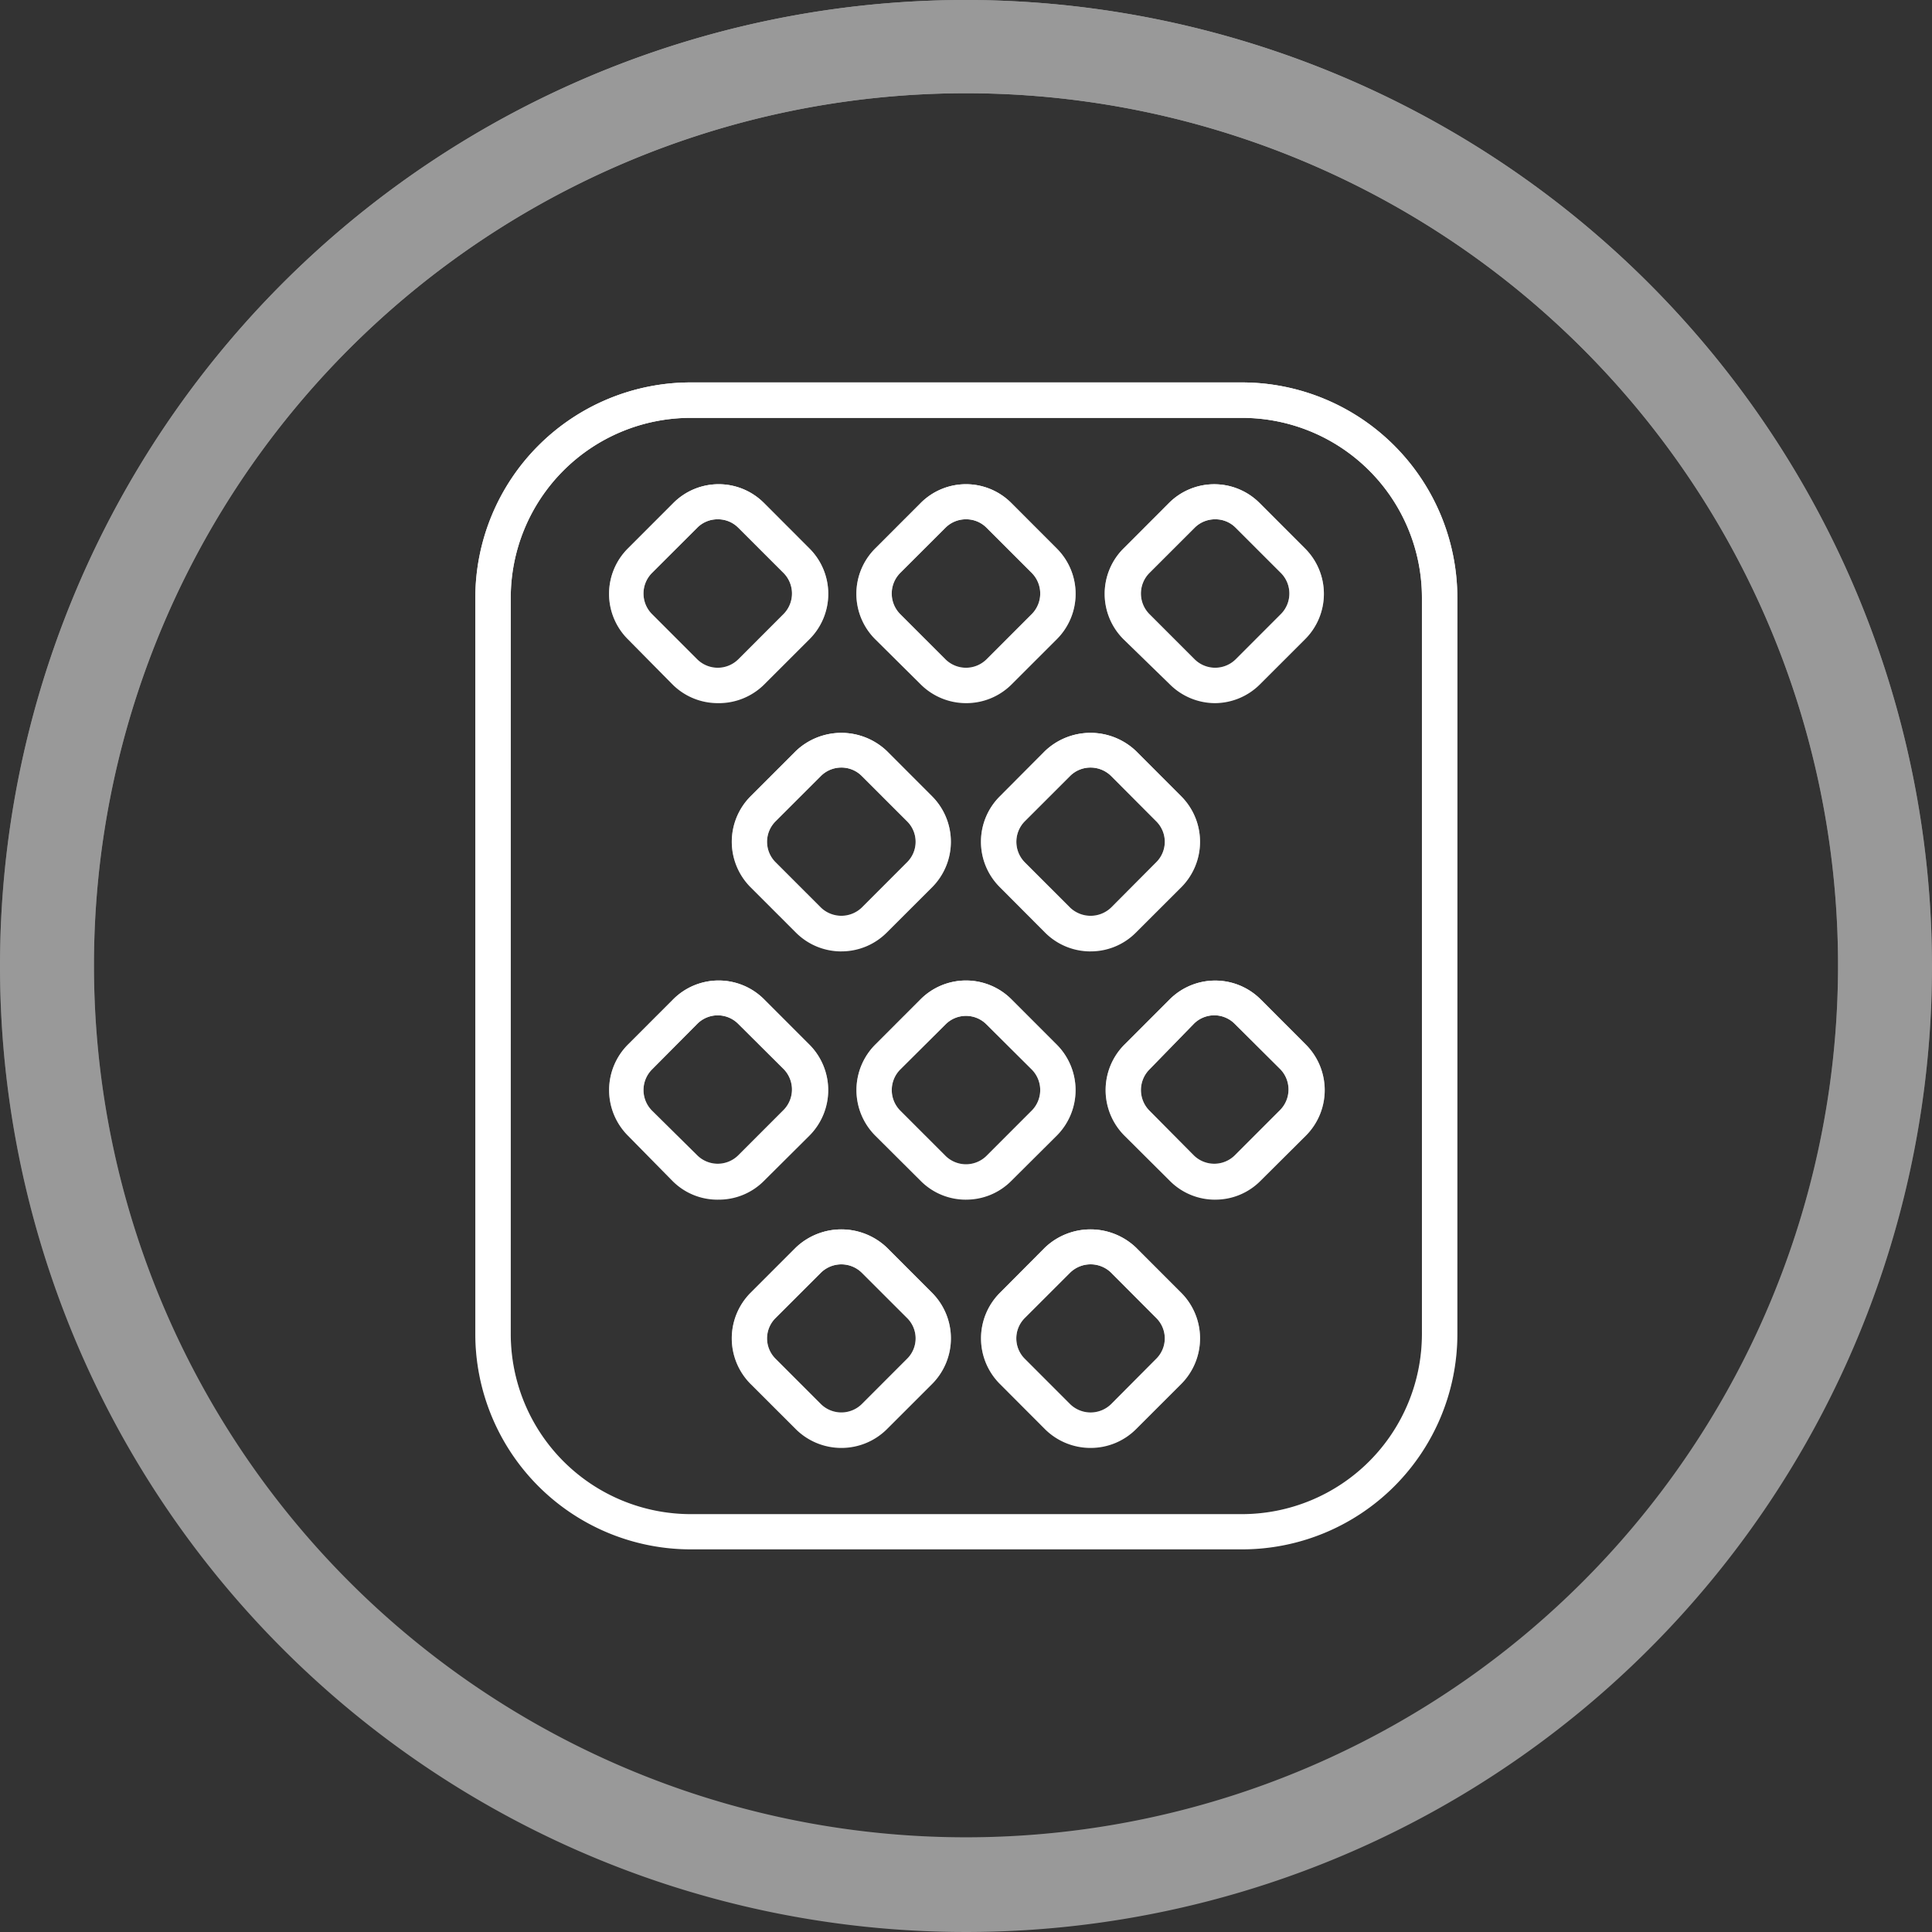 <svg xmlns="http://www.w3.org/2000/svg" width="80" height="80" fill="none"><rect width="100%" height="100%" fill="#333333" stroke="none"/><path fill="#fff" d="M40 49.676a2.63 2.63 0 0 1-1.88-.781l-1.878-1.872a2.668 2.668 0 0 1 0-3.766l1.879-1.879a2.66 2.66 0 0 1 3.758 0l1.88 1.88a2.667 2.667 0 0 1 0 3.765l-1.88 1.872a2.623 2.623 0 0 1-1.879.78Zm-2.727-5.387a1.209 1.209 0 0 0 0 1.695l1.88 1.879a1.208 1.208 0 0 0 1.694 0l1.88-1.88a1.209 1.209 0 0 0 0-1.694l-1.88-1.872a1.195 1.195 0 0 0-1.694 0l-1.88 1.872Z"/><path fill="url(#a)" d="M40 49.676a2.63 2.63 0 0 1-1.88-.781l-1.878-1.872a2.668 2.668 0 0 1 0-3.766l1.879-1.879a2.66 2.66 0 0 1 3.758 0l1.88 1.88a2.667 2.667 0 0 1 0 3.765l-1.88 1.872a2.623 2.623 0 0 1-1.879.78Zm-2.727-5.387a1.209 1.209 0 0 0 0 1.695l1.88 1.879a1.208 1.208 0 0 0 1.694 0l1.88-1.88a1.209 1.209 0 0 0 0-1.694l-1.88-1.872a1.195 1.195 0 0 0-1.694 0l-1.88 1.872Z"/><path fill="#fff" d="M29.72 49.676a2.623 2.623 0 0 1-1.88-.781L26 47.023a2.668 2.668 0 0 1 0-3.766l1.879-1.879a2.66 2.66 0 0 1 3.758 0l1.88 1.88a2.667 2.667 0 0 1 0 3.765l-1.88 1.872a2.631 2.631 0 0 1-1.916.78Zm-2.727-5.387a1.209 1.209 0 0 0 0 1.695l1.88 1.857a1.208 1.208 0 0 0 1.694 0l1.88-1.88a1.209 1.209 0 0 0 0-1.694l-1.88-1.872a1.195 1.195 0 0 0-1.694 0l-1.88 1.894Z"/><path fill="url(#b)" d="M29.72 49.676a2.623 2.623 0 0 1-1.88-.781L26 47.023a2.668 2.668 0 0 1 0-3.766l1.879-1.879a2.66 2.66 0 0 1 3.758 0l1.88 1.88a2.667 2.667 0 0 1 0 3.765l-1.88 1.872a2.631 2.631 0 0 1-1.916.78Zm-2.727-5.387a1.209 1.209 0 0 0 0 1.695l1.88 1.857a1.208 1.208 0 0 0 1.694 0l1.88-1.88a1.209 1.209 0 0 0 0-1.694l-1.88-1.872a1.195 1.195 0 0 0-1.694 0l-1.88 1.894Z"/><g opacity=".5"><path fill="#fff" d="M40 3.861a36.109 36.109 0 1 1 0 72.218 36.109 36.109 0 0 1 0-72.218ZM40 0a40 40 0 1 0 40 40A40.044 40.044 0 0 0 40 0Z"/><path fill="url(#c)" d="M40 3.861a36.109 36.109 0 1 1 0 72.218 36.109 36.109 0 0 1 0-72.218ZM40 0a40 40 0 1 0 40 40A40.044 40.044 0 0 0 40 0Z"/></g><path fill="#fff" d="M51.437 64.156H28.592a8.924 8.924 0 0 1-8.91-8.91v-30.5a8.924 8.924 0 0 1 8.91-8.91h22.845a8.924 8.924 0 0 1 8.909 8.91v30.5a8.916 8.916 0 0 1-8.91 8.91ZM28.592 17.303a7.45 7.45 0 0 0-7.443 7.443v30.5a7.458 7.458 0 0 0 7.443 7.451h22.845a7.458 7.458 0 0 0 7.442-7.45V24.746a7.45 7.45 0 0 0-7.442-7.443H28.592Z"/><path fill="url(#d)" d="M51.437 64.156H28.592a8.924 8.924 0 0 1-8.91-8.91v-30.5a8.924 8.924 0 0 1 8.91-8.91h22.845a8.924 8.924 0 0 1 8.909 8.91v30.5a8.916 8.916 0 0 1-8.91 8.91ZM28.592 17.303a7.45 7.45 0 0 0-7.443 7.443v30.5a7.458 7.458 0 0 0 7.443 7.451h22.845a7.458 7.458 0 0 0 7.442-7.45V24.746a7.45 7.45 0 0 0-7.442-7.443H28.592Z"/><path fill="#fff" d="M50.317 49.676a2.632 2.632 0 0 1-1.879-.781l-1.879-1.872a2.668 2.668 0 0 1 0-3.766l1.88-1.879a2.667 2.667 0 0 1 3.758 0l1.879 1.88a2.668 2.668 0 0 1 0 3.765l-1.88 1.872a2.624 2.624 0 0 1-1.879.78Zm-2.726-5.387a1.209 1.209 0 0 0 0 1.695l1.842 1.857a1.209 1.209 0 0 0 1.695 0l1.88-1.88a1.209 1.209 0 0 0 0-1.694l-1.88-1.872a1.194 1.194 0 0 0-1.695 0l-1.842 1.894Z"/><path fill="url(#e)" d="M50.317 49.676a2.632 2.632 0 0 1-1.879-.781l-1.879-1.872a2.668 2.668 0 0 1 0-3.766l1.88-1.879a2.667 2.667 0 0 1 3.758 0l1.879 1.88a2.668 2.668 0 0 1 0 3.765l-1.88 1.872a2.624 2.624 0 0 1-1.879.78Zm-2.726-5.387a1.209 1.209 0 0 0 0 1.695l1.842 1.857a1.209 1.209 0 0 0 1.695 0l1.88-1.88a1.209 1.209 0 0 0 0-1.694l-1.88-1.872a1.194 1.194 0 0 0-1.695 0l-1.842 1.894Z"/><path fill="#fff" d="M50.317 29.116a2.66 2.66 0 0 1-1.88-.781l-1.915-1.865a2.653 2.653 0 0 1 0-3.758l1.879-1.88a2.653 2.653 0 0 1 3.758 0l1.88 1.88a2.653 2.653 0 0 1 0 3.758l-1.88 1.88c-.491.485-1.152.76-1.842.766Zm0-7.613a1.192 1.192 0 0 0-.848.347l-1.879 1.879a1.209 1.209 0 0 0 0 1.695l1.88 1.879a1.209 1.209 0 0 0 1.694 0l1.88-1.88a1.208 1.208 0 0 0 0-1.694l-1.88-1.88a1.174 1.174 0 0 0-.847-.346Z"/><path fill="url(#f)" d="M50.317 29.116a2.66 2.66 0 0 1-1.88-.781l-1.915-1.865a2.653 2.653 0 0 1 0-3.758l1.879-1.88a2.653 2.653 0 0 1 3.758 0l1.88 1.88a2.653 2.653 0 0 1 0 3.758l-1.88 1.88c-.491.485-1.152.76-1.842.766Zm0-7.613a1.192 1.192 0 0 0-.848.347l-1.879 1.879a1.209 1.209 0 0 0 0 1.695l1.88 1.879a1.209 1.209 0 0 0 1.694 0l1.88-1.88a1.208 1.208 0 0 0 0-1.694l-1.88-1.88a1.174 1.174 0 0 0-.847-.346Z"/><path fill="#fff" d="M40 29.116a2.66 2.66 0 0 1-1.88-.781l-1.879-1.865a2.653 2.653 0 0 1 0-3.758l1.88-1.88a2.65 2.65 0 0 1 3.758 0l1.879 1.88a2.652 2.652 0 0 1 0 3.758l-1.88 1.88c-.5.494-1.175.77-1.879.766Zm0-7.613a1.192 1.192 0 0 0-.848.347l-1.88 1.879a1.209 1.209 0 0 0 0 1.695l1.88 1.879a1.209 1.209 0 0 0 1.695 0l1.88-1.88a1.209 1.209 0 0 0 0-1.694l-1.88-1.88a1.18 1.18 0 0 0-.848-.346Z"/><path fill="url(#g)" d="M40 29.116a2.66 2.66 0 0 1-1.88-.781l-1.879-1.865a2.653 2.653 0 0 1 0-3.758l1.88-1.88a2.65 2.65 0 0 1 3.758 0l1.879 1.88a2.652 2.652 0 0 1 0 3.758l-1.88 1.88c-.5.494-1.175.77-1.879.766Zm0-7.613a1.192 1.192 0 0 0-.848.347l-1.88 1.879a1.209 1.209 0 0 0 0 1.695l1.88 1.879a1.209 1.209 0 0 0 1.695 0l1.88-1.88a1.209 1.209 0 0 0 0-1.694l-1.88-1.88a1.18 1.18 0 0 0-.848-.346Z"/><path fill="#fff" d="M29.72 29.116a2.652 2.652 0 0 1-1.879-.781L26 26.47a2.653 2.653 0 0 1 0-3.758l1.88-1.88a2.65 2.65 0 0 1 3.758 0l1.879 1.88a2.653 2.653 0 0 1 0 3.758l-1.88 1.88a2.662 2.662 0 0 1-1.915.766Zm0-7.613a1.18 1.18 0 0 0-.847.347l-1.88 1.879a1.208 1.208 0 0 0 0 1.695l1.88 1.879a1.209 1.209 0 0 0 1.695 0l1.88-1.88a1.209 1.209 0 0 0 0-1.694l-1.88-1.88a1.18 1.18 0 0 0-.848-.346Z"/><path fill="url(#h)" d="M29.72 29.116a2.652 2.652 0 0 1-1.879-.781L26 26.47a2.653 2.653 0 0 1 0-3.758l1.88-1.88a2.65 2.65 0 0 1 3.758 0l1.879 1.88a2.653 2.653 0 0 1 0 3.758l-1.88 1.88a2.662 2.662 0 0 1-1.915.766Zm0-7.613a1.18 1.18 0 0 0-.847.347l-1.88 1.879a1.208 1.208 0 0 0 0 1.695l1.88 1.879a1.209 1.209 0 0 0 1.695 0l1.88-1.88a1.209 1.209 0 0 0 0-1.694l-1.88-1.88a1.18 1.18 0 0 0-.848-.346Z"/><path fill="#fff" d="M45.159 39.396a2.651 2.651 0 0 1-1.887-.781l-1.872-1.88a2.652 2.652 0 0 1 0-3.758l1.872-1.879a2.734 2.734 0 0 1 3.766 0l1.879 1.88a2.668 2.668 0 0 1 0 3.758l-1.88 1.879a2.63 2.63 0 0 1-1.878.78Zm0-7.613a1.196 1.196 0 0 0-.848.347l-1.879 1.879a1.209 1.209 0 0 0 0 1.695l1.88 1.879a1.23 1.23 0 0 0 1.694 0l1.872-1.88a1.192 1.192 0 0 0 0-1.694l-1.872-1.88a1.216 1.216 0 0 0-.847-.346Z"/><path fill="url(#i)" d="M45.159 39.396a2.651 2.651 0 0 1-1.887-.781l-1.872-1.88a2.652 2.652 0 0 1 0-3.758l1.872-1.879a2.734 2.734 0 0 1 3.766 0l1.879 1.88a2.668 2.668 0 0 1 0 3.758l-1.88 1.879a2.63 2.63 0 0 1-1.878.78Zm0-7.613a1.196 1.196 0 0 0-.848.347l-1.879 1.879a1.209 1.209 0 0 0 0 1.695l1.88 1.879a1.23 1.23 0 0 0 1.694 0l1.872-1.88a1.192 1.192 0 0 0 0-1.694l-1.872-1.88a1.216 1.216 0 0 0-.847-.346Z"/><path fill="#fff" d="M34.842 39.396a2.652 2.652 0 0 1-1.887-.781l-1.879-1.88a2.667 2.667 0 0 1 0-3.758l1.88-1.879a2.734 2.734 0 0 1 3.765 0l1.879 1.88a2.668 2.668 0 0 1 0 3.758l-1.88 1.879a2.647 2.647 0 0 1-1.878.78Zm0-7.613a1.195 1.195 0 0 0-.848.347l-1.879 1.879a1.195 1.195 0 0 0 0 1.695l1.88 1.879a1.223 1.223 0 0 0 1.687 0l1.879-1.88a1.192 1.192 0 0 0 0-1.694l-1.88-1.88a1.186 1.186 0 0 0-.84-.346Z"/><path fill="url(#j)" d="M34.842 39.396a2.652 2.652 0 0 1-1.887-.781l-1.879-1.88a2.667 2.667 0 0 1 0-3.758l1.88-1.879a2.734 2.734 0 0 1 3.765 0l1.879 1.88a2.668 2.668 0 0 1 0 3.758l-1.88 1.879a2.647 2.647 0 0 1-1.878.78Zm0-7.613a1.195 1.195 0 0 0-.848.347l-1.879 1.879a1.195 1.195 0 0 0 0 1.695l1.88 1.879a1.223 1.223 0 0 0 1.687 0l1.879-1.88a1.192 1.192 0 0 0 0-1.694l-1.88-1.88a1.186 1.186 0 0 0-.84-.346Z"/><path fill="#fff" d="M45.16 59.956a2.675 2.675 0 0 1-1.887-.774L41.4 57.303a2.668 2.668 0 0 1 0-3.766l1.872-1.879a2.734 2.734 0 0 1 3.765 0l1.88 1.88a2.675 2.675 0 0 1 0 3.765l-1.88 1.88a2.653 2.653 0 0 1-1.879.773Zm-2.727-5.38a1.193 1.193 0 0 0 0 1.688l1.879 1.879a1.216 1.216 0 0 0 1.695 0l1.871-1.88a1.185 1.185 0 0 0 0-1.687l-1.871-1.879a1.216 1.216 0 0 0-1.695 0l-1.88 1.88Z"/><path fill="url(#k)" d="M45.16 59.956a2.675 2.675 0 0 1-1.887-.774L41.4 57.303a2.668 2.668 0 0 1 0-3.766l1.872-1.879a2.734 2.734 0 0 1 3.765 0l1.88 1.88a2.675 2.675 0 0 1 0 3.765l-1.88 1.88a2.653 2.653 0 0 1-1.879.773Zm-2.727-5.38a1.193 1.193 0 0 0 0 1.688l1.879 1.879a1.216 1.216 0 0 0 1.695 0l1.871-1.88a1.185 1.185 0 0 0 0-1.687l-1.871-1.879a1.216 1.216 0 0 0-1.695 0l-1.88 1.88Z"/><path fill="#fff" d="M34.842 59.956a2.675 2.675 0 0 1-1.886-.774l-1.88-1.879a2.675 2.675 0 0 1 0-3.766l1.88-1.879a2.734 2.734 0 0 1 3.765 0l1.88 1.88a2.675 2.675 0 0 1 0 3.765l-1.88 1.88c-.5.495-1.175.773-1.879.773Zm-2.726-5.38a1.185 1.185 0 0 0 0 1.688l1.879 1.879a1.208 1.208 0 0 0 1.687 0l1.88-1.88a1.186 1.186 0 0 0 0-1.687l-1.88-1.879a1.209 1.209 0 0 0-1.687 0l-1.88 1.88Z"/><path fill="url(#l)" d="M34.842 59.956a2.675 2.675 0 0 1-1.886-.774l-1.88-1.879a2.675 2.675 0 0 1 0-3.766l1.88-1.879a2.734 2.734 0 0 1 3.765 0l1.88 1.88a2.675 2.675 0 0 1 0 3.765l-1.88 1.88c-.5.495-1.175.773-1.879.773Zm-2.726-5.38a1.185 1.185 0 0 0 0 1.688l1.879 1.879a1.208 1.208 0 0 0 1.687 0l1.88-1.88a1.186 1.186 0 0 0 0-1.687l-1.88-1.879a1.209 1.209 0 0 0-1.687 0l-1.88 1.88Z"/><defs><linearGradient id="a" x1="40" x2="40" y1="40.601" y2="49.676" gradientUnits="userSpaceOnUse"><stop stop-color="#fff"/><stop offset="1" stop-color="#fff" stop-opacity="0"/></linearGradient><linearGradient id="b" x1="29.757" x2="29.757" y1="40.601" y2="49.676" gradientUnits="userSpaceOnUse"><stop stop-color="#fff"/><stop offset="1" stop-color="#fff" stop-opacity="0"/></linearGradient><linearGradient id="c" x1="40" x2="40" y1="0" y2="80" gradientUnits="userSpaceOnUse"><stop stop-color="#fff"/><stop offset="1" stop-color="#fff" stop-opacity="0"/></linearGradient><linearGradient id="d" x1="40.014" x2="40.014" y1="15.836" y2="64.156" gradientUnits="userSpaceOnUse"><stop stop-color="#fff"/><stop offset="1" stop-color="#fff" stop-opacity="0"/></linearGradient><linearGradient id="e" x1="50.317" x2="50.317" y1="40.604" y2="49.676" gradientUnits="userSpaceOnUse"><stop stop-color="#fff"/><stop offset="1" stop-color="#fff" stop-opacity="0"/></linearGradient><linearGradient id="f" x1="50.28" x2="50.28" y1="20.052" y2="29.116" gradientUnits="userSpaceOnUse"><stop stop-color="#fff"/><stop offset="1" stop-color="#fff" stop-opacity="0"/></linearGradient><linearGradient id="g" x1="39.999" x2="39.999" y1="20.052" y2="29.116" gradientUnits="userSpaceOnUse"><stop stop-color="#fff"/><stop offset="1" stop-color="#fff" stop-opacity="0"/></linearGradient><linearGradient id="h" x1="29.757" x2="29.757" y1="20.052" y2="29.116" gradientUnits="userSpaceOnUse"><stop stop-color="#fff"/><stop offset="1" stop-color="#fff" stop-opacity="0"/></linearGradient><linearGradient id="i" x1="45.156" x2="45.156" y1="30.346" y2="39.396" gradientUnits="userSpaceOnUse"><stop stop-color="#fff"/><stop offset="1" stop-color="#fff" stop-opacity="0"/></linearGradient><linearGradient id="j" x1="34.838" x2="34.838" y1="30.346" y2="39.396" gradientUnits="userSpaceOnUse"><stop stop-color="#fff"/><stop offset="1" stop-color="#fff" stop-opacity="0"/></linearGradient><linearGradient id="k" x1="45.158" x2="45.158" y1="50.907" y2="59.956" gradientUnits="userSpaceOnUse"><stop stop-color="#fff"/><stop offset="1" stop-color="#fff" stop-opacity="0"/></linearGradient><linearGradient id="l" x1="34.839" x2="34.839" y1="50.907" y2="59.956" gradientUnits="userSpaceOnUse"><stop stop-color="#fff"/><stop offset="1" stop-color="#fff" stop-opacity="0"/></linearGradient></defs></svg>